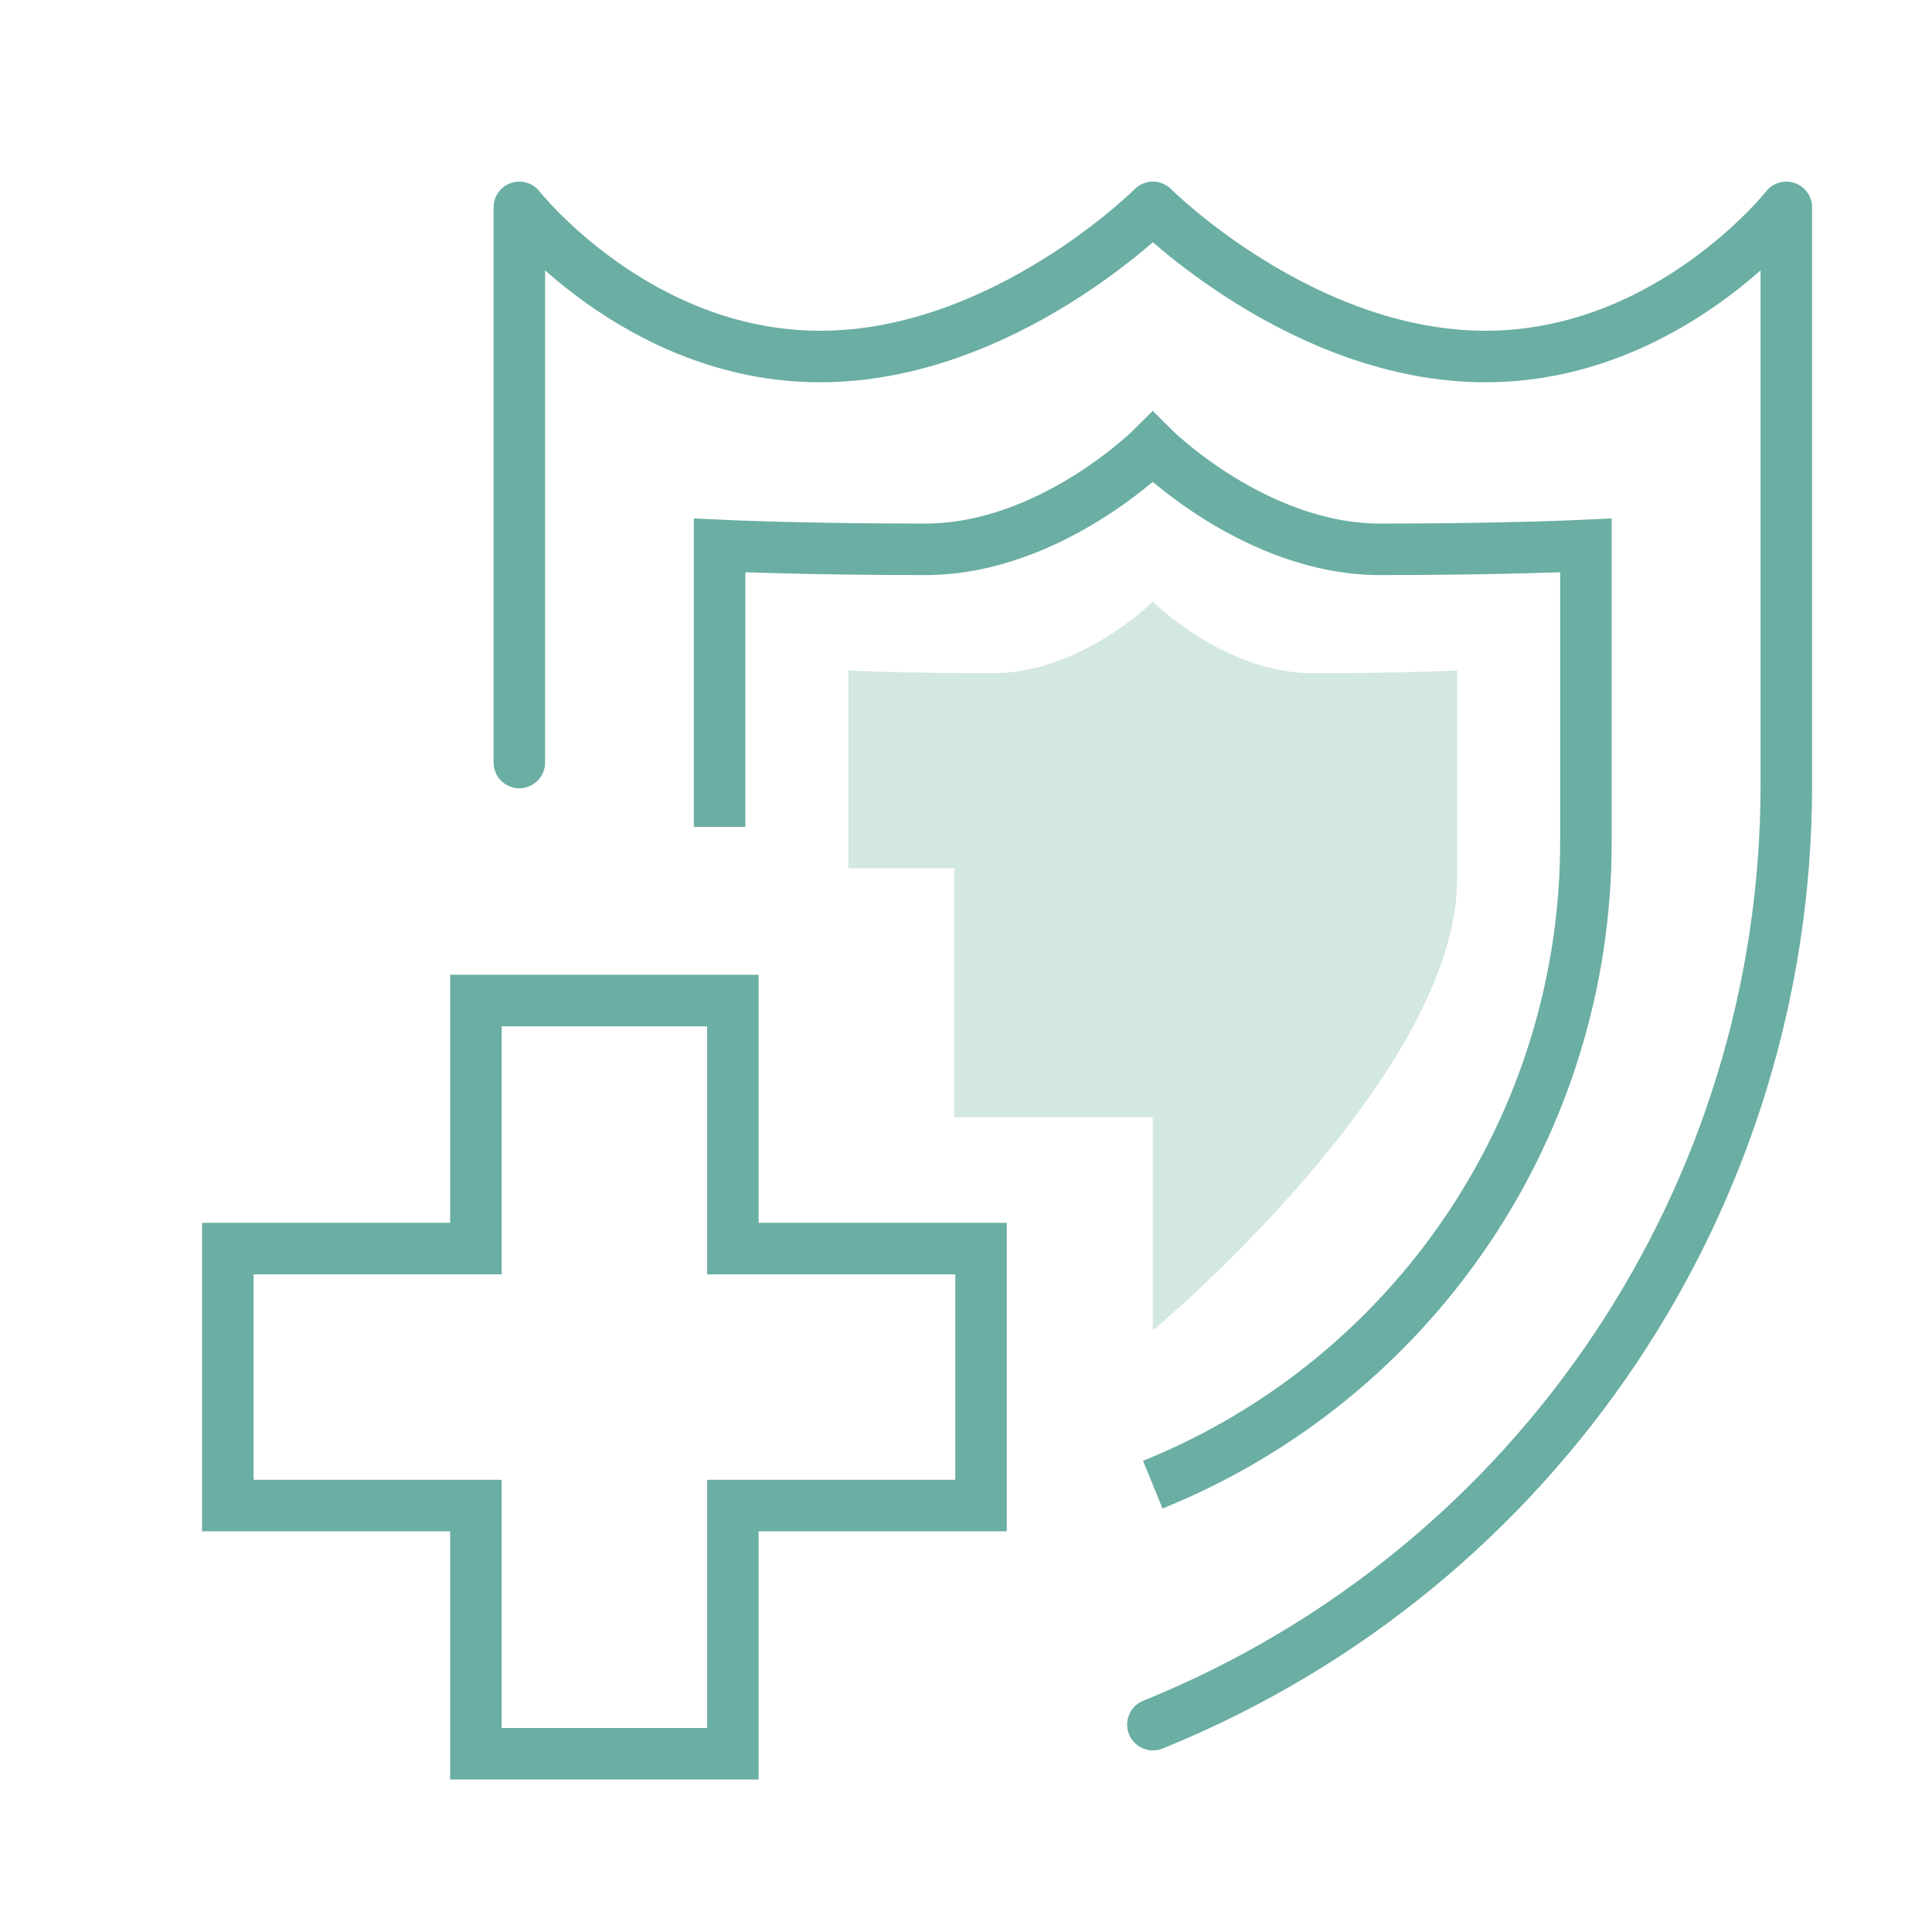 <?xml version="1.0" encoding="UTF-8"?>
<svg id="Layer_1" data-name="Layer 1" xmlns="http://www.w3.org/2000/svg" viewBox="0 0 150 150">
  <defs>
    <style>
      .cls-1 {
        fill: #d3e7e3;
      }

      .cls-2 {
        stroke-miterlimit: 10;
      }

      .cls-2, .cls-3 {
        fill: none;
        stroke: #6baea3;
        stroke-width: 4px;
      }

      .cls-3 {
        stroke-linecap: round;
        stroke-linejoin: round;
      }
    </style>
  </defs>
  <path class="cls-3" d="M40.32,59.2V16.1s9.11,11.58,23.36,11.58,25.83-11.58,25.83-11.58c0,0,11.58,11.58,25.82,11.58s23.36-11.58,23.36-11.58v44.85c0,31.94-19.3,60.71-48.86,72.82l-.32.13"/>
  <path class="cls-2" d="M55.87,64.2v-21.85s6.23.3,15.97.3,17.66-7.92,17.66-7.92h0s7.92,7.92,17.66,7.92,15.97-.3,15.97-.3v23.04c0,21.84-13.2,41.51-33.41,49.79l-.22.09"/>
  <path class="cls-1" d="M89.5,103.3s23.63-19.7,23.63-35.05v-16.19s-4.38.21-11.22.21-12.41-5.56-12.41-5.56h0s-5.56,5.56-12.41,5.56-11.22-.21-11.22-.21v15.35h8.22v19.33h15.41v16.55Z"/>
  <polygon class="cls-2" points="76.17 96.94 56.9 96.94 56.9 77.68 36.95 77.68 36.95 96.94 17.69 96.94 17.69 116.89 36.95 116.89 36.95 136.16 56.9 136.16 56.9 116.89 76.17 116.89 76.17 96.94"/>
</svg>